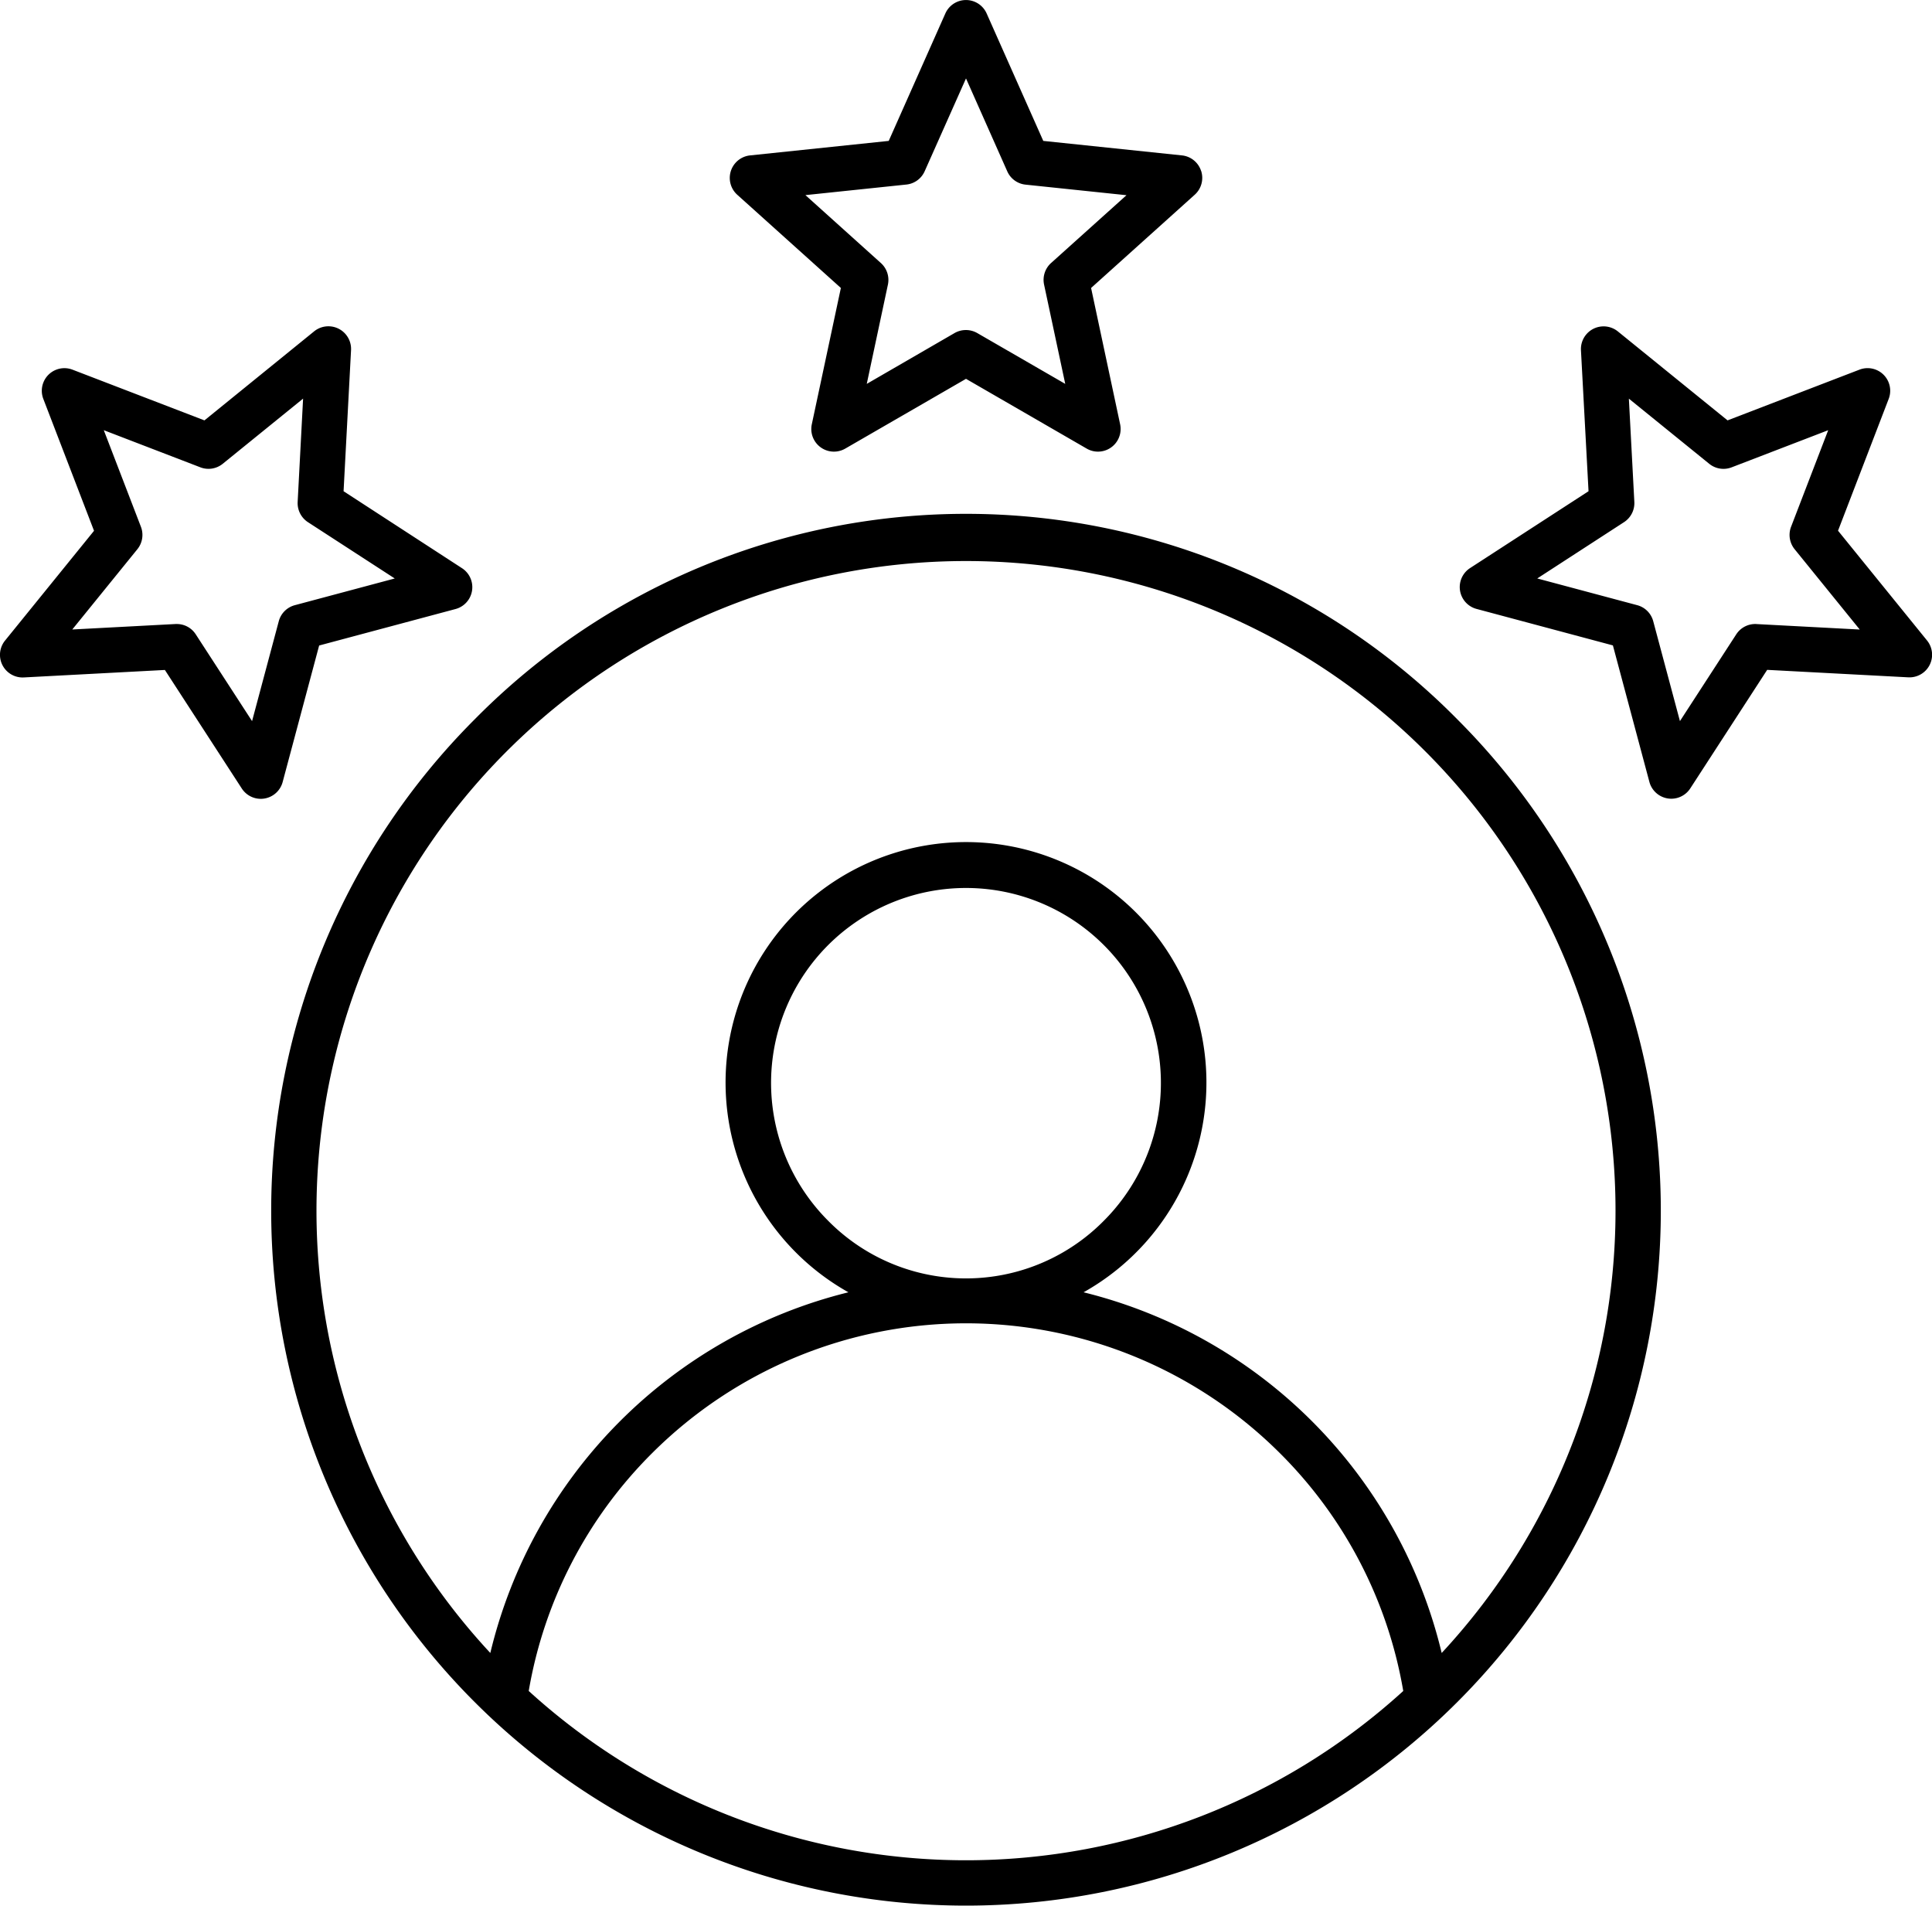 <svg xmlns="http://www.w3.org/2000/svg" data-name="Layer 1" x="0px" y="0px" viewBox="1.5 2.12 90 88.76"><defs><style>.cls-1{fill-rule:evenodd;}</style></defs><title>a</title><path class="cls-1" d="M13.242,35.707l-2.623-4.041a1.047,1.047,0,0,0-.884-.481H9.679l-4.812.255L7.9,27.7a1.058,1.058,0,0,0,.165-1.043l-1.73-4.5,4.5,1.73a1.054,1.054,0,0,0,1.042-.166l3.742-3.034L15.366,25.5a1.059,1.059,0,0,0,.479.941l4.044,2.623-4.655,1.244a1.052,1.052,0,0,0-.747.745l-1.245,4.655Zm1.425,2.837,1.7-6.358,6.357-1.7a1.054,1.054,0,0,0,.3-1.9L17.505,25l.348-6.572a1.056,1.056,0,0,0-1.718-.876L11.024,21.7,4.88,19.339A1.053,1.053,0,0,0,3.518,20.7L5.88,26.843,1.735,31.956a1.054,1.054,0,0,0,.876,1.717l6.57-.348,3.583,5.522a1.054,1.054,0,0,0,.884.48,1.037,1.037,0,0,0,.165-.013,1.055,1.055,0,0,0,.854-.77Zm68.654-7.358a1.053,1.053,0,0,0-.94.48l-2.623,4.041-1.245-4.655a1.052,1.052,0,0,0-.747-.745l-4.655-1.244,4.043-2.623a1.057,1.057,0,0,0,.48-.941l-.255-4.811,3.743,3.034a1.054,1.054,0,0,0,1.042.166l4.5-1.73-1.73,4.5A1.059,1.059,0,0,0,85.1,27.7l3.034,3.742-4.811-.255Zm3.8-4.343L89.482,20.7a1.053,1.053,0,0,0-1.362-1.362L81.976,21.7l-5.112-4.145a1.056,1.056,0,0,0-1.717.876L75.5,25l-5.521,3.581a1.054,1.054,0,0,0,.3,1.9l6.356,1.7,1.7,6.358a1.057,1.057,0,0,0,.855.77,1.019,1.019,0,0,0,.165.013,1.054,1.054,0,0,0,.884-.48l3.583-5.522,6.57.348a1.054,1.054,0,0,0,.876-1.717l-4.146-5.113ZM50.462,14.371a1.058,1.058,0,0,0-.326,1L51.123,20l-4.1-2.368a1.064,1.064,0,0,0-1.055,0L41.877,20l.986-4.626a1.058,1.058,0,0,0-.325-1L39.02,11.208l4.7-.492a1.052,1.052,0,0,0,.855-.62L46.5,5.773,48.422,10.1a1.049,1.049,0,0,0,.854.62l4.7.492-3.518,3.163Zm6.989-4.291a1.05,1.05,0,0,0-.894-.722L50.1,8.683,47.463,2.75a1.052,1.052,0,0,0-1.926,0L42.9,8.683l-6.456.675a1.055,1.055,0,0,0-.6,1.833l4.827,4.342-1.354,6.349a1.054,1.054,0,0,0,1.559,1.132L46.5,19.765l5.622,3.249a1.043,1.043,0,0,0,.527.142,1.055,1.055,0,0,0,1.031-1.274l-1.353-6.349,4.827-4.342a1.056,1.056,0,0,0,.3-1.111ZM68.659,79.111a30.257,30.257,0,1,0-44.318,0,22.771,22.771,0,0,1,16.682-16.8,11.2,11.2,0,1,1,10.954,0,22.771,22.771,0,0,1,16.682,16.8ZM40.08,58.981a9.08,9.08,0,1,1,12.839,0,9.02,9.02,0,0,1-12.839,0Zm-13.95,21.9a20.492,20.492,0,0,1,5.749-11.078,20.7,20.7,0,0,1,29.242,0,20.484,20.484,0,0,1,5.748,11.078,30.253,30.253,0,0,1-40.739,0ZM23.613,35.624a32.367,32.367,0,1,0,45.774,0A32.15,32.15,0,0,0,23.613,35.624Z"/></svg>
